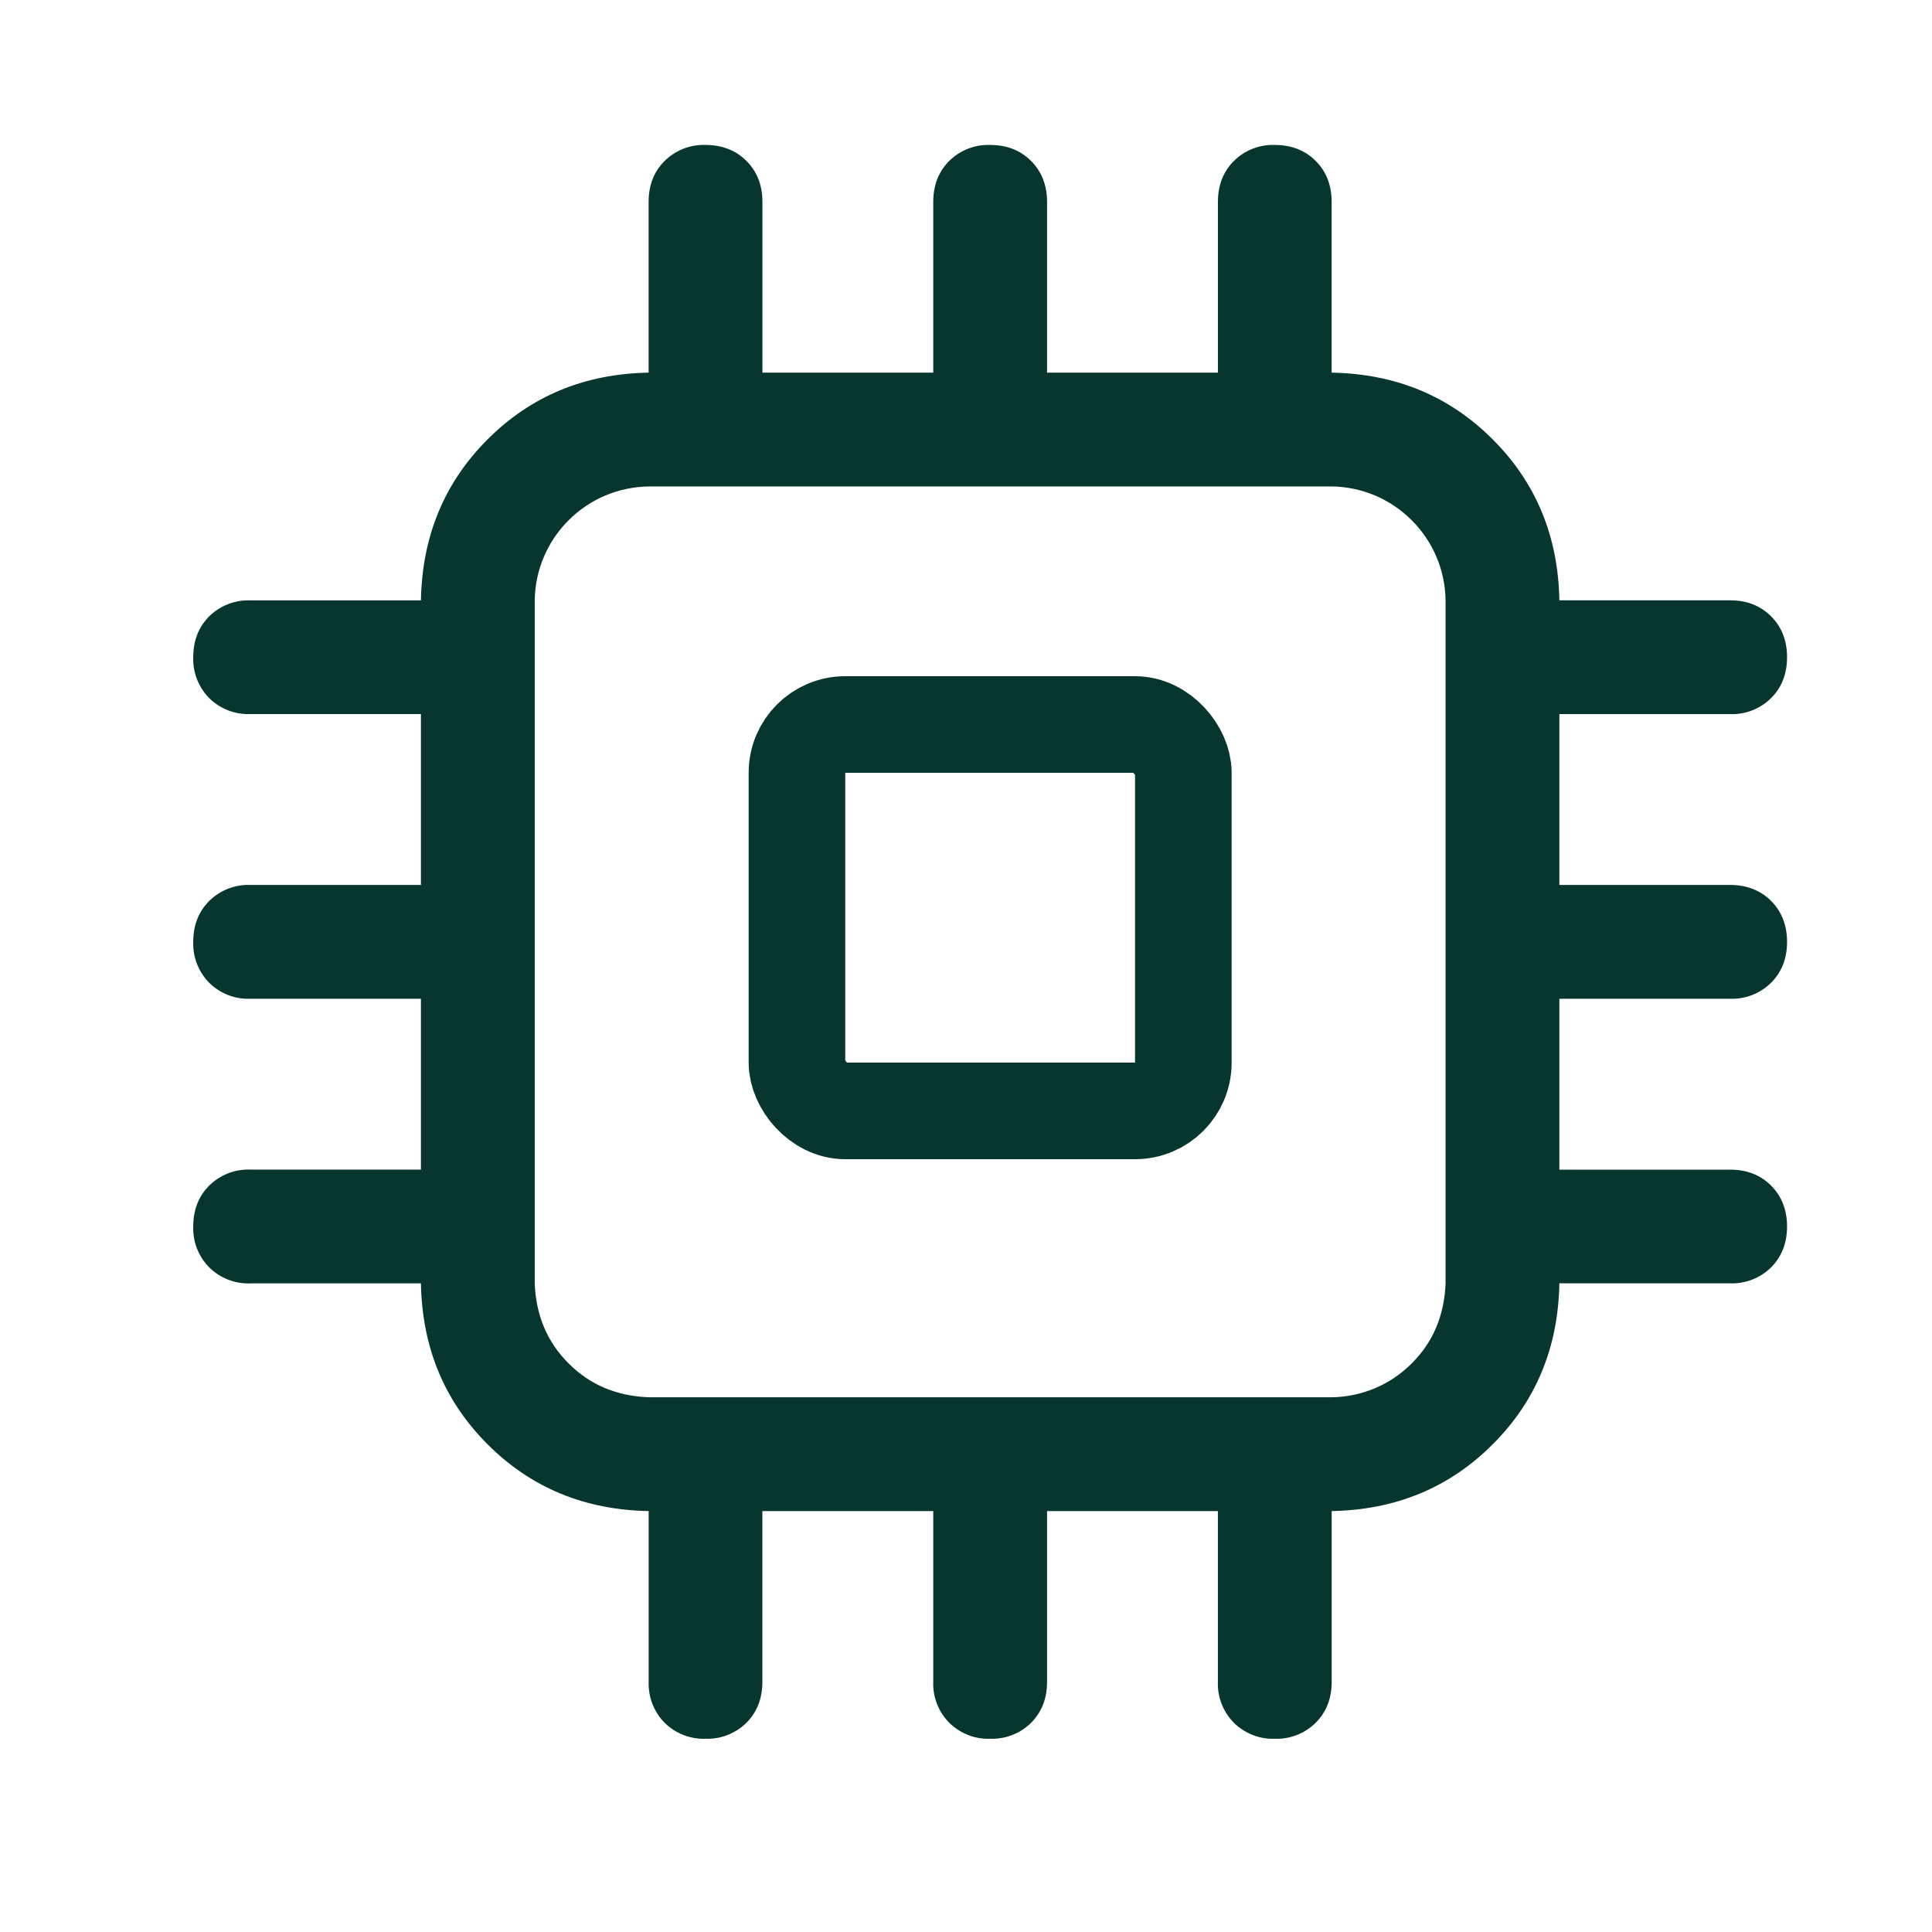 <svg width="40" height="40" viewBox="0 0 40 40" fill="none" xmlns="http://www.w3.org/2000/svg">
<g clip-path="url(#clip0_19_4624)">
<path d="M13.429 10.072C12.806 10.08 12.211 10.331 11.772 10.772C11.331 11.211 11.079 11.806 11.071 12.429V26.571C11.097 27.234 11.329 27.787 11.772 28.228C12.213 28.671 12.766 28.903 13.429 28.929H27.571C28.194 28.921 28.789 28.67 29.228 28.228C29.671 27.787 29.903 27.234 29.929 26.571V12.429C29.921 11.806 29.67 11.211 29.228 10.772C28.789 10.33 28.194 10.079 27.571 10.071H13.429V10.072ZM13.429 7.715H27.571C28.897 7.739 30.008 8.199 30.904 9.096C31.801 9.992 32.261 11.103 32.285 12.429V26.571C32.261 27.897 31.801 29.008 30.904 29.904C30.008 30.801 28.897 31.261 27.571 31.285H13.429C12.103 31.261 10.992 30.801 10.096 29.904C9.199 29.008 8.739 27.897 8.715 26.571V12.429C8.739 11.103 9.199 9.992 10.096 9.096C10.992 8.199 12.103 7.739 13.429 7.715ZM20.5 3.001C20.844 3.001 21.126 3.111 21.347 3.332C21.567 3.552 21.678 3.835 21.678 4.179V8.894H19.322V4.179C19.322 3.835 19.432 3.553 19.652 3.332C19.763 3.222 19.896 3.136 20.042 3.079C20.188 3.022 20.343 2.995 20.5 3.001ZM26.393 3.001C26.737 3.001 27.019 3.111 27.24 3.332C27.46 3.552 27.57 3.835 27.57 4.179V8.894H25.216V4.179C25.216 3.835 25.326 3.553 25.546 3.332C25.657 3.222 25.79 3.136 25.936 3.079C26.082 3.022 26.238 2.995 26.394 3.001H26.393ZM14.607 3.001C14.951 3.001 15.234 3.111 15.454 3.332C15.675 3.552 15.785 3.835 15.785 4.179V8.894H13.429V4.179C13.429 3.835 13.539 3.553 13.76 3.332C13.871 3.222 14.004 3.136 14.149 3.079C14.295 3.022 14.451 2.995 14.607 3.001ZM20.5 35.999C20.344 36.005 20.188 35.978 20.042 35.921C19.897 35.864 19.764 35.778 19.653 35.668C19.543 35.557 19.457 35.424 19.4 35.279C19.343 35.133 19.316 34.977 19.322 34.821V30.106H21.678V34.821C21.678 35.165 21.568 35.447 21.348 35.668C21.237 35.778 21.104 35.864 20.959 35.921C20.813 35.978 20.657 36.005 20.5 35.999ZM26.393 35.999C26.237 36.005 26.081 35.978 25.935 35.921C25.79 35.864 25.657 35.778 25.546 35.668C25.436 35.557 25.35 35.424 25.293 35.279C25.236 35.133 25.209 34.977 25.215 34.821V30.106H27.571V34.821C27.571 35.165 27.461 35.447 27.24 35.668C27.129 35.778 26.996 35.864 26.851 35.921C26.705 35.978 26.549 36.005 26.393 35.999ZM14.607 35.999C14.451 36.005 14.295 35.978 14.149 35.921C14.004 35.864 13.871 35.778 13.76 35.668C13.65 35.557 13.564 35.424 13.508 35.279C13.451 35.133 13.425 34.977 13.43 34.821V30.106H15.784V34.821C15.784 35.165 15.674 35.447 15.454 35.668C15.343 35.778 15.21 35.864 15.064 35.921C14.918 35.978 14.762 36.005 14.606 35.999H14.607ZM4.001 19.5C4.001 19.156 4.111 18.874 4.332 18.653C4.443 18.543 4.576 18.457 4.721 18.4C4.867 18.343 5.023 18.316 5.179 18.322H9.894V20.678H5.179C5.023 20.684 4.867 20.658 4.722 20.601C4.576 20.544 4.443 20.458 4.332 20.348C4.222 20.237 4.136 20.104 4.079 19.958C4.022 19.812 3.995 19.657 4.001 19.5ZM4.001 13.607C4.001 13.263 4.111 12.981 4.332 12.76C4.443 12.65 4.576 12.564 4.722 12.508C4.867 12.451 5.023 12.424 5.179 12.43H9.894V14.784H5.179C5.023 14.79 4.867 14.763 4.722 14.707C4.576 14.65 4.443 14.564 4.332 14.454C4.222 14.343 4.136 14.21 4.079 14.064C4.022 13.918 3.995 13.762 4.001 13.606V13.607ZM4.001 25.393C4.001 25.049 4.111 24.766 4.332 24.546C4.443 24.436 4.576 24.35 4.721 24.293C4.867 24.236 5.023 24.209 5.179 24.215H9.894V26.571H5.179C5.023 26.577 4.867 26.55 4.721 26.493C4.576 26.436 4.443 26.35 4.332 26.24C4.222 26.129 4.136 25.996 4.079 25.851C4.022 25.705 3.995 25.549 4.001 25.393ZM36.999 19.5C36.999 19.844 36.889 20.126 36.668 20.347C36.557 20.457 36.424 20.543 36.279 20.6C36.133 20.657 35.977 20.684 35.821 20.678H31.106V18.322H35.821C36.165 18.322 36.447 18.432 36.668 18.652C36.888 18.874 36.999 19.156 36.999 19.5ZM36.999 13.607C36.999 13.951 36.889 14.234 36.668 14.454C36.557 14.564 36.424 14.65 36.279 14.707C36.133 14.764 35.977 14.791 35.821 14.785H31.106V12.429H35.821C36.165 12.429 36.447 12.539 36.668 12.76C36.888 12.98 36.999 13.263 36.999 13.607ZM36.999 25.393C36.999 25.737 36.889 26.018 36.668 26.24C36.557 26.35 36.424 26.436 36.279 26.492C36.133 26.549 35.977 26.576 35.821 26.57H31.106V24.216H35.821C36.165 24.216 36.447 24.326 36.668 24.546C36.888 24.767 36.999 25.051 36.999 25.394V25.393Z" fill="#07362E"/>
<rect x="16.5" y="15" width="8" height="8" rx="1" stroke="#07362E" stroke-width="2"/>
</g>
<defs>
<clipPath id="clip0_19_4624">
<rect width="33" height="33" fill="white" transform="translate(4 3)"/>
</clipPath>
</defs>
</svg>
